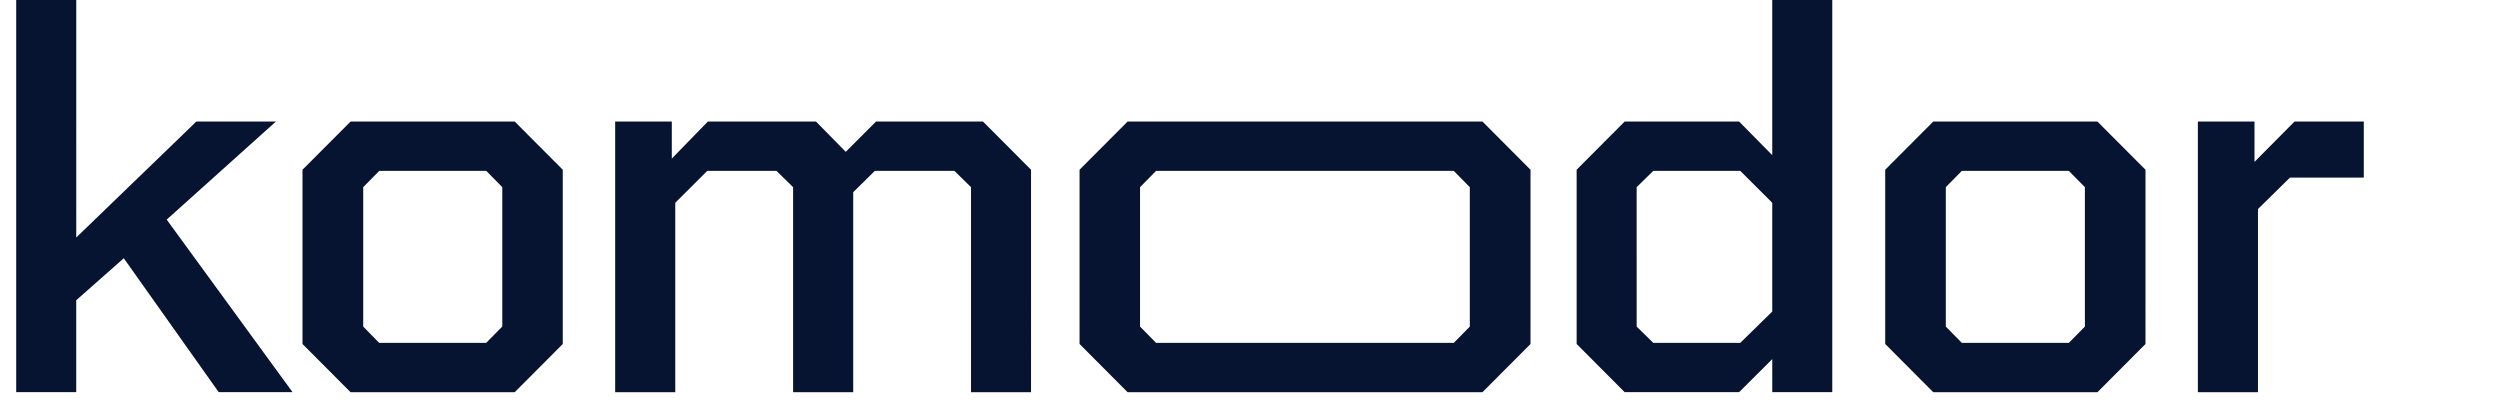 <svg xmlns="http://www.w3.org/2000/svg" width="133" height="22" fill="none"><g clip-path="url(#clip0)"><g fill="#061431" clip-path="url(#clip1)"><path d="m46.604 6.467-1.61 1.611-1.583-1.611h-5.754L35.74 8.436v-1.97h-3.013v14.398h3.198V10.787l1.702-1.697h3.681l.885.867v10.907h3.198v-10.64l1.151-1.134h4.232l.884.867v10.907h3.193V9.03l-2.555-2.563h-5.692zM14.68 6.466h-4.233l-6.39 6.169V0H.862v20.863h3.193v-4.89l2.53-2.235 5.05 7.125h3.928l-6.695-9.18 5.81-5.217zm3.97.001L16.093 9.03v9.27l2.555 2.564h8.736l2.555-2.563V9.03l-2.555-2.563h-8.736zm8.067 10.907-.854.867h-5.692l-.848-.867V9.957l.853-.867h5.692l.854.867v7.417h-.006zm76.131-10.907-2.555 2.563v9.27l2.555 2.564h8.736l2.556-2.563V9.03l-2.556-2.563h-8.736zm8.068 10.907-.854.867h-5.692l-.853-.867V9.957l.853-.867h5.692l.854.867v7.417zm11.152-10.907-2.129 2.145V6.467h-3.013v14.397h3.198V11.12l1.702-1.672h3.928V6.467h-3.686zm-62.081 0L57.432 9.03v9.27l2.555 2.564h18.88l2.556-2.563V9.03l-2.555-2.563h-18.88zm18.207 10.907-.854.867H61.504l-.854-.867V9.957l.854-.867H77.34l.854.867v7.417zm16.09-9.12L92.52 6.466h-6.088l-2.555 2.563V18.3l2.555 2.563h6.088l1.764-1.757v1.757h3.193V0h-3.193v8.254zm0 8.319-1.702 1.667h-4.628l-.884-.866V9.956l.884-.866h4.628l1.702 1.697v5.786z"/></g></g><defs><clipPath id="clip0"><path fill="#fff" d="M.863 0h132v22h-132z"/></clipPath><clipPath id="clip1"><path fill="#fff" d="M.863 0h124.892v20.863H.863z"/></clipPath></defs></svg>